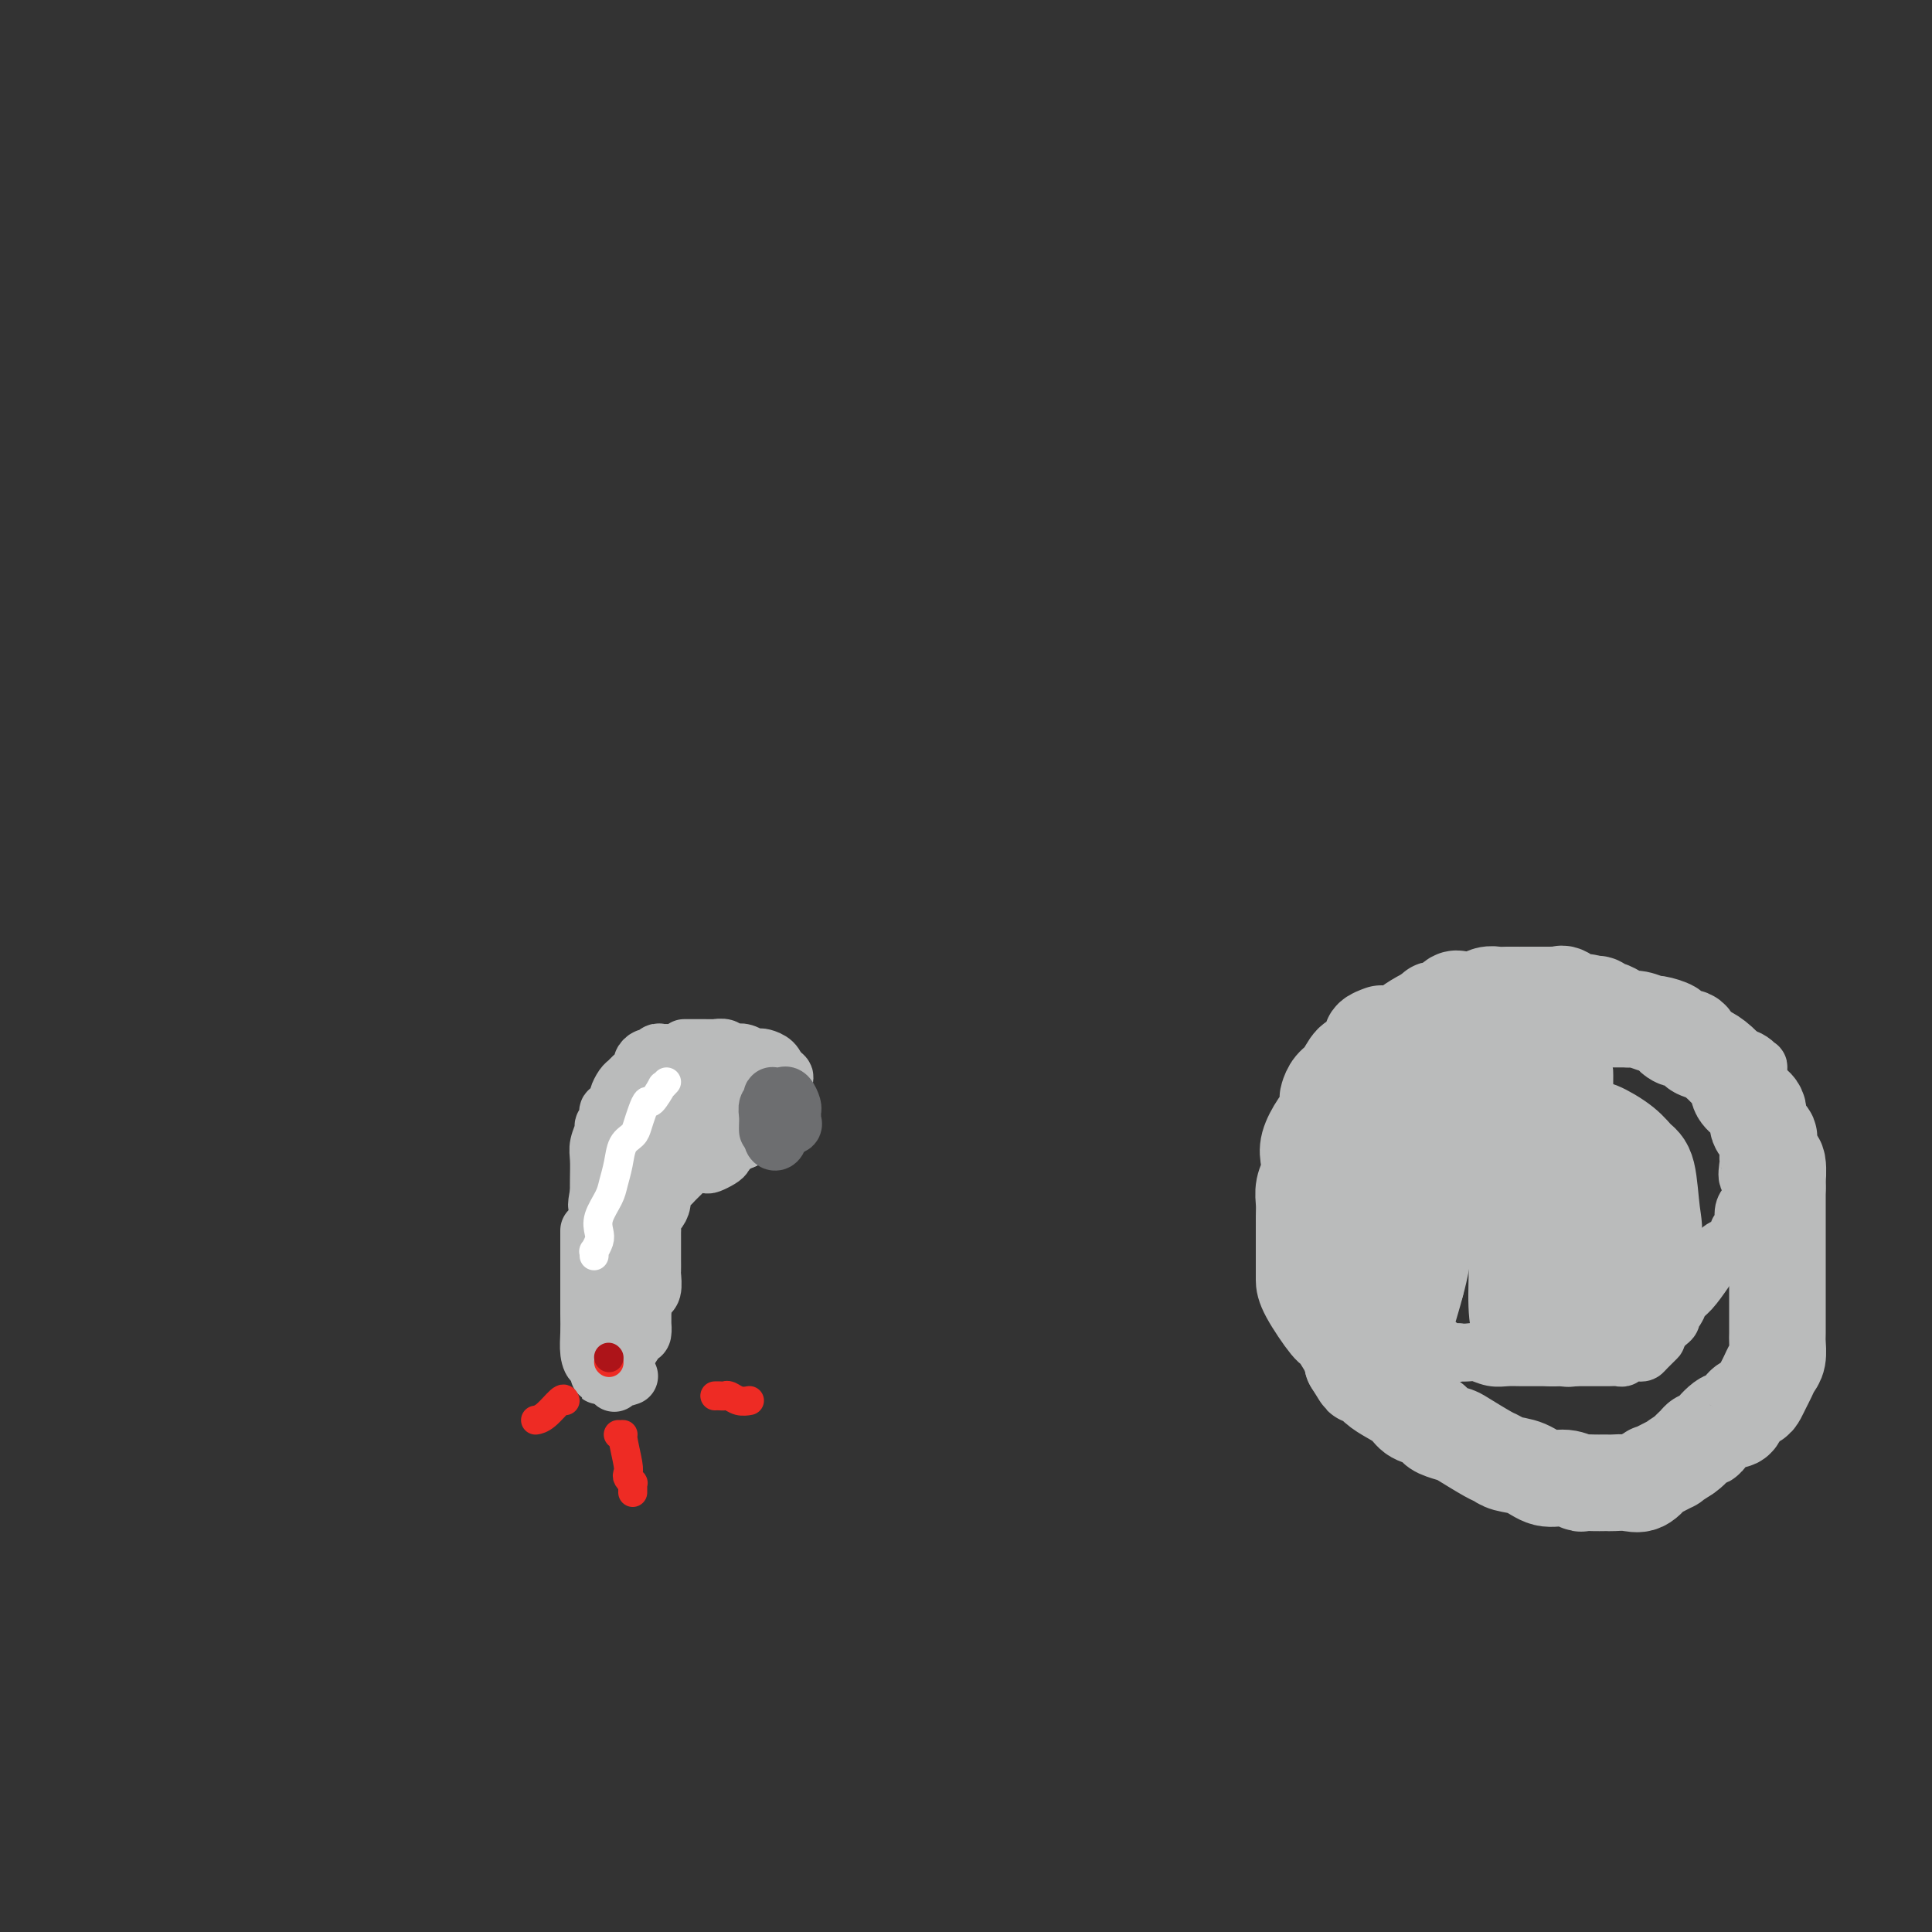<svg viewBox='0 0 400 400' version='1.1' xmlns='http://www.w3.org/2000/svg' xmlns:xlink='http://www.w3.org/1999/xlink'><rect x="0" y="0" width="400" height="400" fill="#333333" stroke="none"/><g fill='none' stroke='#BABBBB' stroke-width='12' stroke-linecap='round' stroke-linejoin='round'><path d='M142,217c-0.283,-0.001 -0.567,-0.001 0,0c0.567,0.001 1.983,0.004 3,0c1.017,-0.004 1.634,-0.015 2,0c0.366,0.015 0.482,0.056 1,0c0.518,-0.056 1.438,-0.207 2,0c0.562,0.207 0.767,0.774 1,1c0.233,0.226 0.495,0.113 1,0c0.505,-0.113 1.252,-0.224 2,0c0.748,0.224 1.496,0.784 2,1c0.504,0.216 0.764,0.089 1,0c0.236,-0.089 0.448,-0.139 1,0c0.552,0.139 1.443,0.468 2,1c0.557,0.532 0.778,1.266 1,2'/><path d='M161,222c2.879,1.178 0.575,1.624 0,2c-0.575,0.376 0.578,0.682 1,1c0.422,0.318 0.113,0.649 0,1c-0.113,0.351 -0.030,0.724 0,1c0.030,0.276 0.005,0.456 0,1c-0.005,0.544 0.009,1.451 0,2c-0.009,0.549 -0.041,0.738 0,1c0.041,0.262 0.154,0.596 0,1c-0.154,0.404 -0.573,0.879 -1,1c-0.427,0.121 -0.860,-0.112 -1,0c-0.140,0.112 0.012,0.569 0,1c-0.012,0.431 -0.189,0.837 -1,1c-0.811,0.163 -2.257,0.082 -3,0c-0.743,-0.082 -0.784,-0.166 -1,0c-0.216,0.166 -0.608,0.583 -1,1'/><path d='M154,236c-1.412,0.713 -0.942,-0.005 -1,0c-0.058,0.005 -0.645,0.733 -1,1c-0.355,0.267 -0.476,0.071 -1,0c-0.524,-0.071 -1.449,-0.019 -2,0c-0.551,0.019 -0.728,0.005 -1,0c-0.272,-0.005 -0.637,-0.001 -1,0c-0.363,0.001 -0.722,0.000 -1,0c-0.278,-0.000 -0.474,-0.000 -1,0c-0.526,0.000 -1.382,0.000 -2,0c-0.618,-0.000 -0.996,-0.000 -1,0c-0.004,0.000 0.368,0.000 0,0c-0.368,-0.000 -1.475,-0.001 -2,0c-0.525,0.001 -0.468,0.004 -1,0c-0.532,-0.004 -1.652,-0.013 -2,0c-0.348,0.013 0.076,0.050 0,0c-0.076,-0.050 -0.651,-0.186 -1,0c-0.349,0.186 -0.472,0.694 -1,1c-0.528,0.306 -1.461,0.411 -2,1c-0.539,0.589 -0.684,1.664 -1,2c-0.316,0.336 -0.803,-0.065 -1,0c-0.197,0.065 -0.105,0.596 0,1c0.105,0.404 0.224,0.681 0,1c-0.224,0.319 -0.792,0.680 -1,1c-0.208,0.320 -0.056,0.600 0,1c0.056,0.400 0.015,0.922 0,1c-0.015,0.078 -0.004,-0.287 0,0c0.004,0.287 0.001,1.225 0,2c-0.001,0.775 -0.001,1.388 0,2'/><path d='M130,250c-0.155,1.247 -0.041,-0.135 0,0c0.041,0.135 0.011,1.787 0,3c-0.011,1.213 -0.003,1.988 0,2c0.003,0.012 0.001,-0.739 0,0c-0.001,0.739 -0.000,2.968 0,4c0.000,1.032 0.000,0.868 0,2c-0.000,1.132 -0.000,3.560 0,5c0.000,1.440 0.000,1.891 0,2c-0.000,0.109 -0.000,-0.125 0,-1c0.000,-0.875 0.000,-2.393 0,-3c-0.000,-0.607 -0.000,-0.304 0,0'/><path d='M142,219c0.316,-0.423 0.632,-0.847 0,-1c-0.632,-0.153 -2.211,-0.037 -3,0c-0.789,0.037 -0.788,-0.005 -1,0c-0.212,0.005 -0.635,0.057 -1,0c-0.365,-0.057 -0.670,-0.224 -1,0c-0.330,0.224 -0.684,0.837 -1,1c-0.316,0.163 -0.596,-0.125 -1,0c-0.404,0.125 -0.934,0.662 -1,1c-0.066,0.338 0.332,0.476 0,1c-0.332,0.524 -1.395,1.434 -2,2c-0.605,0.566 -0.753,0.786 -1,1c-0.247,0.214 -0.592,0.421 -1,1c-0.408,0.579 -0.880,1.531 -1,2c-0.120,0.469 0.113,0.454 0,1c-0.113,0.546 -0.570,1.652 -1,2c-0.430,0.348 -0.832,-0.063 -1,0c-0.168,0.063 -0.101,0.601 0,1c0.101,0.399 0.237,0.661 0,1c-0.237,0.339 -0.848,0.755 -1,1c-0.152,0.245 0.155,0.320 0,1c-0.155,0.680 -0.774,1.966 -1,3c-0.226,1.034 -0.061,1.817 0,3c0.061,1.183 0.017,2.767 0,4c-0.017,1.233 -0.009,2.117 0,3'/><path d='M124,247c-0.774,3.788 -0.207,2.259 0,3c0.207,0.741 0.056,3.751 0,5c-0.056,1.249 -0.015,0.737 0,1c0.015,0.263 0.004,1.301 0,2c-0.004,0.699 -0.001,1.058 0,1c0.001,-0.058 0.000,-0.535 0,0c-0.000,0.535 -0.000,2.082 0,4c0.000,1.918 0.000,4.208 0,6c-0.000,1.792 -0.000,3.085 0,4c0.000,0.915 0.000,1.451 0,3c-0.000,1.549 -0.000,4.109 0,5c0.000,0.891 0.000,0.112 0,0c-0.000,-0.112 -0.000,0.444 0,1'/><path d='M124,282c0.044,5.396 0.155,1.386 0,0c-0.155,-1.386 -0.578,-0.148 -1,0c-0.422,0.148 -0.845,-0.795 -1,-2c-0.155,-1.205 -0.041,-2.671 0,-4c0.041,-1.329 0.011,-2.521 0,-4c-0.011,-1.479 -0.003,-3.244 0,-5c0.003,-1.756 0.001,-3.502 0,-5c-0.001,-1.498 -0.000,-2.750 0,-4c0.000,-1.250 0.000,-2.500 0,-3c-0.000,-0.500 -0.000,-0.250 0,0'/><path d='M129,239c0.295,-0.892 0.590,-1.784 1,-2c0.410,-0.216 0.936,0.244 1,0c0.064,-0.244 -0.333,-1.194 0,-2c0.333,-0.806 1.396,-1.470 2,-2c0.604,-0.530 0.750,-0.926 1,-1c0.250,-0.074 0.606,0.172 1,0c0.394,-0.172 0.827,-0.764 1,-1c0.173,-0.236 0.087,-0.118 0,0'/><path d='M143,228c0.756,-0.000 1.512,-0.000 2,0c0.488,0.000 0.708,0.000 1,0c0.292,-0.000 0.656,-0.000 1,0c0.344,0.000 0.666,0.002 1,0c0.334,-0.002 0.678,-0.006 1,0c0.322,0.006 0.622,0.022 1,0c0.378,-0.022 0.833,-0.084 1,0c0.167,0.084 0.046,0.313 0,1c-0.046,0.687 -0.016,1.833 0,3c0.016,1.167 0.019,2.354 0,3c-0.019,0.646 -0.060,0.750 0,1c0.060,0.250 0.219,0.645 0,1c-0.219,0.355 -0.818,0.670 -1,1c-0.182,0.330 0.051,0.676 0,1c-0.051,0.324 -0.386,0.627 -1,1c-0.614,0.373 -1.508,0.816 -2,1c-0.492,0.184 -0.583,0.108 -1,0c-0.417,-0.108 -1.159,-0.250 -2,0c-0.841,0.250 -1.782,0.892 -2,1c-0.218,0.108 0.288,-0.317 0,0c-0.288,0.317 -1.368,1.376 -2,2c-0.632,0.624 -0.816,0.812 -1,1'/><path d='M139,245c-2.100,1.783 -1.350,1.241 -1,1c0.350,-0.241 0.300,-0.182 0,0c-0.300,0.182 -0.851,0.486 -1,1c-0.149,0.514 0.104,1.238 0,2c-0.104,0.762 -0.564,1.562 -1,2c-0.436,0.438 -0.849,0.513 -1,1c-0.151,0.487 -0.040,1.386 0,2c0.040,0.614 0.011,0.943 0,1c-0.011,0.057 -0.003,-0.158 0,0c0.003,0.158 0.001,0.689 0,1c-0.001,0.311 -0.000,0.402 0,1c0.000,0.598 -0.000,1.702 0,2c0.000,0.298 0.001,-0.211 0,0c-0.001,0.211 -0.004,1.143 0,2c0.004,0.857 0.016,1.639 0,2c-0.016,0.361 -0.061,0.300 0,1c0.061,0.700 0.226,2.162 0,3c-0.226,0.838 -0.845,1.052 -1,1c-0.155,-0.052 0.155,-0.370 0,0c-0.155,0.370 -0.773,1.428 -1,2c-0.227,0.572 -0.061,0.659 0,1c0.061,0.341 0.017,0.936 0,1c-0.017,0.064 -0.006,-0.402 0,0c0.006,0.402 0.009,1.672 0,2c-0.009,0.328 -0.030,-0.287 0,0c0.030,0.287 0.110,1.478 0,2c-0.110,0.522 -0.411,0.377 -1,1c-0.589,0.623 -1.466,2.014 -2,3c-0.534,0.986 -0.724,1.567 -1,2c-0.276,0.433 -0.638,0.716 -1,1'/><path d='M128,283c-1.670,6.045 -0.344,2.156 0,1c0.344,-1.156 -0.292,0.419 0,1c0.292,0.581 1.512,0.166 2,0c0.488,-0.166 0.244,-0.083 0,0'/></g>
<g fill='none' stroke='#6D6E70' stroke-width='12' stroke-linecap='round' stroke-linejoin='round'><path d='M159,234c-0.008,-0.251 -0.016,-0.502 0,-1c0.016,-0.498 0.056,-1.244 0,-2c-0.056,-0.756 -0.208,-1.523 0,-2c0.208,-0.477 0.777,-0.663 1,-1c0.223,-0.337 0.101,-0.824 0,-1c-0.101,-0.176 -0.181,-0.040 0,0c0.181,0.040 0.623,-0.014 1,0c0.377,0.014 0.690,0.098 1,0c0.310,-0.098 0.619,-0.377 1,0c0.381,0.377 0.836,1.411 1,2c0.164,0.589 0.037,0.732 0,1c-0.037,0.268 0.015,0.660 0,1c-0.015,0.340 -0.099,0.628 0,1c0.099,0.372 0.380,0.829 0,1c-0.380,0.171 -1.422,0.056 -2,0c-0.578,-0.056 -0.691,-0.054 -1,0c-0.309,0.054 -0.815,0.159 -1,0c-0.185,-0.159 -0.050,-0.581 0,-1c0.050,-0.419 0.014,-0.834 0,-1c-0.014,-0.166 -0.007,-0.083 0,0'/><path d='M160,231c-0.393,0.152 0.623,1.531 1,2c0.377,0.469 0.115,0.027 0,0c-0.115,-0.027 -0.083,0.360 0,1c0.083,0.640 0.218,1.532 0,2c-0.218,0.468 -0.790,0.511 -1,0c-0.210,-0.511 -0.060,-1.574 0,-2c0.060,-0.426 0.030,-0.213 0,0'/></g>
<g fill='none' stroke='#EE2B24' stroke-width='6' stroke-linecap='round' stroke-linejoin='round'><path d='M126,282c0.000,0.000 0.100,0.100 0.1,0.1'/></g>
<g fill='none' stroke='#AD1419' stroke-width='6' stroke-linecap='round' stroke-linejoin='round'><path d='M126,281c0.000,0.000 0.100,0.100 0.1,0.1'/></g>
<g fill='none' stroke='#EE2B24' stroke-width='6' stroke-linecap='round' stroke-linejoin='round'><path d='M117,290c-0.144,-0.309 -0.287,-0.619 -1,0c-0.713,0.619 -1.995,2.166 -3,3c-1.005,0.834 -1.732,0.955 -2,1c-0.268,0.045 -0.077,0.013 0,0c0.077,-0.013 0.038,-0.006 0,0'/><path d='M128,297c0.452,0.024 0.905,0.048 1,0c0.095,-0.048 -0.167,-0.166 0,1c0.167,1.166 0.763,3.618 1,5c0.237,1.382 0.116,1.694 0,2c-0.116,0.306 -0.227,0.608 0,1c0.227,0.392 0.793,0.876 1,1c0.207,0.124 0.055,-0.111 0,0c-0.055,0.111 -0.015,0.568 0,1c0.015,0.432 0.004,0.838 0,1c-0.004,0.162 -0.002,0.081 0,0'/><path d='M148,289c0.328,-0.008 0.656,-0.016 1,0c0.344,0.016 0.706,0.057 1,0c0.294,-0.057 0.522,-0.211 1,0c0.478,0.211 1.206,0.788 2,1c0.794,0.212 1.656,0.061 2,0c0.344,-0.061 0.172,-0.030 0,0'/></g>
<g fill='none' stroke='#FFFFFF' stroke-width='6' stroke-linecap='round' stroke-linejoin='round'><path d='M138,224c-0.477,0.517 -0.954,1.033 -1,1c-0.046,-0.033 0.338,-0.616 0,0c-0.338,0.616 -1.399,2.430 -2,3c-0.601,0.570 -0.742,-0.106 -1,0c-0.258,0.106 -0.632,0.993 -1,2c-0.368,1.007 -0.729,2.136 -1,3c-0.271,0.864 -0.453,1.465 -1,2c-0.547,0.535 -1.461,1.003 -2,2c-0.539,0.997 -0.705,2.522 -1,4c-0.295,1.478 -0.719,2.909 -1,4c-0.281,1.091 -0.419,1.841 -1,3c-0.581,1.159 -1.606,2.726 -2,4c-0.394,1.274 -0.158,2.254 0,3c0.158,0.746 0.239,1.258 0,2c-0.239,0.742 -0.796,1.714 -1,2c-0.204,0.286 -0.055,-0.115 0,0c0.055,0.115 0.016,0.747 0,1c-0.016,0.253 -0.008,0.126 0,0'/></g>
<g fill='none' stroke='#BABBBB' stroke-width='12' stroke-linecap='round' stroke-linejoin='round'><path d='M289,216c-0.035,0.392 -0.069,0.784 0,2c0.069,1.216 0.243,3.257 0,5c-0.243,1.743 -0.902,3.188 -1,5c-0.098,1.812 0.366,3.989 0,6c-0.366,2.011 -1.561,3.855 -2,5c-0.439,1.145 -0.120,1.591 0,2c0.120,0.409 0.043,0.783 0,1c-0.043,0.217 -0.050,0.279 0,1c0.050,0.721 0.157,2.103 0,3c-0.157,0.897 -0.578,1.311 -1,2c-0.422,0.689 -0.845,1.655 -1,2c-0.155,0.345 -0.041,0.070 0,0c0.041,-0.070 0.011,0.064 0,1c-0.011,0.936 -0.003,2.673 0,4c0.003,1.327 0.001,2.242 0,3c-0.001,0.758 -0.000,1.358 0,2c0.000,0.642 0.000,1.327 0,2c-0.000,0.673 -0.000,1.335 0,1c0.000,-0.335 0.000,-1.668 0,-3'/><path d='M284,260c-0.833,7.333 -0.417,3.667 0,0'/><path d='M288,217c0.115,0.226 0.230,0.453 1,0c0.770,-0.453 2.194,-1.585 3,-2c0.806,-0.415 0.992,-0.111 1,0c0.008,0.111 -0.164,0.030 0,0c0.164,-0.030 0.663,-0.008 1,0c0.337,0.008 0.510,0.002 1,0c0.490,-0.002 1.295,-0.001 2,0c0.705,0.001 1.309,0.000 2,0c0.691,-0.000 1.469,-0.000 2,0c0.531,0.000 0.816,0.000 1,0c0.184,-0.000 0.269,-0.000 1,0c0.731,0.000 2.110,0.000 3,0c0.890,-0.000 1.290,-0.000 2,0c0.710,0.000 1.728,0.000 3,0c1.272,-0.000 2.798,-0.000 4,0c1.202,0.000 2.080,0.000 3,0c0.920,-0.000 1.880,-0.000 3,0c1.120,0.000 2.398,0.000 3,0c0.602,-0.000 0.528,-0.000 1,0c0.472,0.000 1.492,0.000 2,0c0.508,-0.000 0.506,-0.000 1,0c0.494,0.000 1.484,0.000 2,0c0.516,-0.000 0.558,-0.000 1,0c0.442,0.000 1.284,0.000 2,0c0.716,-0.000 1.305,-0.000 2,0c0.695,0.000 1.495,-0.000 2,0c0.505,0.000 0.716,-0.000 1,0c0.284,0.000 0.642,0.000 1,0'/><path d='M339,215c8.229,-0.309 3.303,-0.083 2,0c-1.303,0.083 1.018,0.021 2,0c0.982,-0.021 0.623,-0.002 1,0c0.377,0.002 1.488,-0.012 2,0c0.512,0.012 0.424,0.049 1,0c0.576,-0.049 1.817,-0.186 3,0c1.183,0.186 2.310,0.693 3,1c0.690,0.307 0.945,0.412 2,1c1.055,0.588 2.910,1.658 4,2c1.090,0.342 1.416,-0.045 2,0c0.584,0.045 1.425,0.522 2,1c0.575,0.478 0.884,0.957 1,1c0.116,0.043 0.039,-0.349 0,0c-0.039,0.349 -0.039,1.438 0,2c0.039,0.562 0.115,0.598 0,1c-0.115,0.402 -0.423,1.172 0,2c0.423,0.828 1.578,1.716 2,2c0.422,0.284 0.113,-0.034 0,0c-0.113,0.034 -0.030,0.422 0,1c0.030,0.578 0.008,1.348 0,2c-0.008,0.652 -0.002,1.186 0,2c0.002,0.814 0.001,1.907 0,3'/><path d='M366,236c-0.155,2.596 -2.044,1.086 -3,1c-0.956,-0.086 -0.981,1.251 -1,2c-0.019,0.749 -0.033,0.912 0,1c0.033,0.088 0.114,0.103 0,1c-0.114,0.897 -0.422,2.675 0,3c0.422,0.325 1.573,-0.803 2,-1c0.427,-0.197 0.129,0.538 0,1c-0.129,0.462 -0.090,0.652 0,1c0.090,0.348 0.230,0.855 0,1c-0.230,0.145 -0.831,-0.070 -1,0c-0.169,0.070 0.094,0.426 0,1c-0.094,0.574 -0.546,1.368 -1,2c-0.454,0.632 -0.909,1.104 -1,2c-0.091,0.896 0.184,2.215 0,3c-0.184,0.785 -0.825,1.034 -1,1c-0.175,-0.034 0.116,-0.351 0,0c-0.116,0.351 -0.639,1.372 -1,2c-0.361,0.628 -0.559,0.864 -1,1c-0.441,0.136 -1.126,0.173 -2,1c-0.874,0.827 -1.937,2.445 -3,4c-1.063,1.555 -2.127,3.047 -3,4c-0.873,0.953 -1.557,1.368 -2,2c-0.443,0.632 -0.646,1.482 -1,2c-0.354,0.518 -0.858,0.706 -1,1c-0.142,0.294 0.077,0.695 0,1c-0.077,0.305 -0.451,0.516 -1,1c-0.549,0.484 -1.275,1.242 -2,2'/><path d='M343,276c-2.677,3.524 -0.370,1.336 0,1c0.370,-0.336 -1.196,1.182 -2,2c-0.804,0.818 -0.845,0.937 -1,1c-0.155,0.063 -0.426,0.069 -1,0c-0.574,-0.069 -1.453,-0.215 -2,0c-0.547,0.215 -0.762,0.790 -1,1c-0.238,0.210 -0.500,0.056 -1,0c-0.500,-0.056 -1.238,-0.015 -2,0c-0.762,0.015 -1.548,0.004 -3,0c-1.452,-0.004 -3.571,-0.001 -5,0c-1.429,0.001 -2.167,0.001 -3,0c-0.833,-0.001 -1.760,-0.004 -3,0c-1.240,0.004 -2.793,0.015 -4,0c-1.207,-0.015 -2.069,-0.056 -3,0c-0.931,0.056 -1.933,0.211 -3,0c-1.067,-0.211 -2.200,-0.786 -3,-1c-0.800,-0.214 -1.268,-0.065 -2,0c-0.732,0.065 -1.729,0.046 -2,0c-0.271,-0.046 0.185,-0.117 0,0c-0.185,0.117 -1.012,0.424 -2,0c-0.988,-0.424 -2.138,-1.577 -3,-2c-0.862,-0.423 -1.435,-0.116 -2,0c-0.565,0.116 -1.120,0.041 -2,0c-0.880,-0.041 -2.083,-0.048 -3,0c-0.917,0.048 -1.549,0.151 -2,0c-0.451,-0.151 -0.723,-0.554 -1,-1c-0.277,-0.446 -0.559,-0.934 -1,-1c-0.441,-0.066 -1.042,0.290 -2,0c-0.958,-0.290 -2.274,-1.226 -3,-2c-0.726,-0.774 -0.863,-1.387 -1,-2'/><path d='M280,272c-1.936,-1.126 -1.776,-0.941 -2,-1c-0.224,-0.059 -0.830,-0.362 -1,-1c-0.170,-0.638 0.098,-1.612 0,-2c-0.098,-0.388 -0.562,-0.192 -1,-1c-0.438,-0.808 -0.849,-2.622 -1,-4c-0.151,-1.378 -0.043,-2.320 0,-4c0.043,-1.680 0.021,-4.099 0,-6c-0.021,-1.901 -0.042,-3.283 0,-5c0.042,-1.717 0.146,-3.768 0,-5c-0.146,-1.232 -0.543,-1.644 0,-3c0.543,-1.356 2.026,-3.655 3,-5c0.974,-1.345 1.440,-1.735 2,-2c0.560,-0.265 1.215,-0.405 2,-1c0.785,-0.595 1.698,-1.645 2,-2c0.302,-0.355 -0.009,-0.013 0,0c0.009,0.013 0.337,-0.301 1,0c0.663,0.301 1.659,1.218 3,2c1.341,0.782 3.025,1.431 4,2c0.975,0.569 1.241,1.059 2,2c0.759,0.941 2.012,2.332 3,4c0.988,1.668 1.712,3.611 2,6c0.288,2.389 0.141,5.224 0,8c-0.141,2.776 -0.275,5.494 -1,9c-0.725,3.506 -2.042,7.801 -3,11c-0.958,3.199 -1.556,5.301 -2,7c-0.444,1.699 -0.735,2.996 -1,4c-0.265,1.004 -0.504,1.715 -1,2c-0.496,0.285 -1.248,0.142 -2,0'/><path d='M289,287c-1.530,4.040 -0.855,2.141 -1,0c-0.145,-2.141 -1.111,-4.522 -2,-7c-0.889,-2.478 -1.700,-5.051 -2,-8c-0.300,-2.949 -0.088,-6.274 0,-9c0.088,-2.726 0.051,-4.853 0,-7c-0.051,-2.147 -0.115,-4.312 0,-6c0.115,-1.688 0.411,-2.897 1,-4c0.589,-1.103 1.471,-2.100 2,-3c0.529,-0.900 0.704,-1.701 1,-2c0.296,-0.299 0.712,-0.094 1,0c0.288,0.094 0.449,0.077 1,0c0.551,-0.077 1.493,-0.213 2,0c0.507,0.213 0.581,0.776 1,2c0.419,1.224 1.184,3.108 2,5c0.816,1.892 1.684,3.793 2,5c0.316,1.207 0.082,1.721 0,3c-0.082,1.279 -0.010,3.324 0,5c0.010,1.676 -0.042,2.984 0,4c0.042,1.016 0.176,1.740 0,2c-0.176,0.260 -0.664,0.057 -1,0c-0.336,-0.057 -0.521,0.031 -1,0c-0.479,-0.031 -1.251,-0.182 -2,0c-0.749,0.182 -1.476,0.696 -2,-3c-0.524,-3.696 -0.846,-11.603 -1,-18c-0.154,-6.397 -0.141,-11.283 0,-14c0.141,-2.717 0.409,-3.264 1,-4c0.591,-0.736 1.505,-1.660 2,-2c0.495,-0.340 0.570,-0.097 1,0c0.430,0.097 1.215,0.049 2,0'/><path d='M296,226c2.987,0.888 7.455,6.107 10,10c2.545,3.893 3.168,6.460 5,10c1.832,3.540 4.872,8.052 7,12c2.128,3.948 3.344,7.331 4,10c0.656,2.669 0.753,4.626 1,6c0.247,1.374 0.644,2.167 0,3c-0.644,0.833 -2.331,1.707 -3,2c-0.669,0.293 -0.322,0.005 -1,0c-0.678,-0.005 -2.382,0.273 -4,0c-1.618,-0.273 -3.151,-1.099 -4,-3c-0.849,-1.901 -1.013,-4.878 -1,-8c0.013,-3.122 0.201,-6.388 0,-10c-0.201,-3.612 -0.793,-7.571 0,-11c0.793,-3.429 2.972,-6.328 5,-8c2.028,-1.672 3.904,-2.119 5,-2c1.096,0.119 1.412,0.802 2,0c0.588,-0.802 1.447,-3.089 2,0c0.553,3.089 0.800,11.555 1,16c0.200,4.445 0.352,4.868 0,6c-0.352,1.132 -1.208,2.972 -2,4c-0.792,1.028 -1.522,1.245 -2,1c-0.478,-0.245 -0.706,-0.950 -1,-1c-0.294,-0.050 -0.656,0.557 -1,0c-0.344,-0.557 -0.672,-2.279 -1,-4'/><path d='M318,259c-2.709,-2.300 -6.981,-6.051 -9,-9c-2.019,-2.949 -1.786,-5.095 -2,-8c-0.214,-2.905 -0.877,-6.568 -1,-10c-0.123,-3.432 0.293,-6.632 1,-8c0.707,-1.368 1.706,-0.903 4,-1c2.294,-0.097 5.883,-0.755 8,-1c2.117,-0.245 2.764,-0.078 4,0c1.236,0.078 3.063,0.068 4,0c0.937,-0.068 0.983,-0.195 1,0c0.017,0.195 0.005,0.712 0,2c-0.005,1.288 -0.001,3.347 0,7c0.001,3.653 0.000,8.901 0,11c-0.000,2.099 -0.000,1.050 0,0'/></g>
<g fill='none' stroke='#BABBBB' stroke-width='20' stroke-linecap='round' stroke-linejoin='round'><path d='M286,214c-0.871,0.324 -1.742,0.648 -2,1c-0.258,0.352 0.097,0.731 0,1c-0.097,0.269 -0.645,0.428 -1,1c-0.355,0.572 -0.515,1.558 -1,2c-0.485,0.442 -1.293,0.341 -2,1c-0.707,0.659 -1.312,2.077 -2,3c-0.688,0.923 -1.458,1.351 -2,2c-0.542,0.649 -0.857,1.517 -1,2c-0.143,0.483 -0.116,0.579 0,1c0.116,0.421 0.319,1.165 0,2c-0.319,0.835 -1.161,1.759 -2,3c-0.839,1.241 -1.675,2.797 -2,4c-0.325,1.203 -0.140,2.053 0,3c0.140,0.947 0.234,1.991 0,3c-0.234,1.009 -0.795,1.985 -1,3c-0.205,1.015 -0.055,2.071 0,3c0.055,0.929 0.015,1.731 0,3c-0.015,1.269 -0.004,3.005 0,4c0.004,0.995 0.001,1.251 0,2c-0.001,0.749 -0.000,1.993 0,3c0.000,1.007 0.000,1.778 0,2c-0.000,0.222 -0.000,-0.104 0,0c0.000,0.104 0.001,0.640 0,1c-0.001,0.360 -0.003,0.545 0,1c0.003,0.455 0.012,1.180 1,3c0.988,1.820 2.956,4.735 4,6c1.044,1.265 1.166,0.879 2,2c0.834,1.121 2.381,3.749 3,5c0.619,1.251 0.309,1.126 0,1'/><path d='M280,282c1.807,2.871 1.825,3.048 2,3c0.175,-0.048 0.507,-0.321 1,0c0.493,0.321 1.148,1.238 2,2c0.852,0.762 1.902,1.370 3,2c1.098,0.630 2.242,1.282 3,2c0.758,0.718 1.128,1.502 2,2c0.872,0.498 2.247,0.709 3,1c0.753,0.291 0.884,0.663 1,1c0.116,0.337 0.216,0.639 1,1c0.784,0.361 2.253,0.779 3,1c0.747,0.221 0.772,0.243 2,1c1.228,0.757 3.657,2.249 5,3c1.343,0.751 1.598,0.760 2,1c0.402,0.240 0.952,0.709 2,1c1.048,0.291 2.595,0.404 4,1c1.405,0.596 2.670,1.676 4,2c1.330,0.324 2.727,-0.109 4,0c1.273,0.109 2.421,0.761 3,1c0.579,0.239 0.587,0.064 1,0c0.413,-0.064 1.230,-0.018 2,0c0.770,0.018 1.494,0.007 2,0c0.506,-0.007 0.796,-0.010 1,0c0.204,0.010 0.324,0.033 1,0c0.676,-0.033 1.910,-0.122 3,0c1.090,0.122 2.038,0.455 3,0c0.962,-0.455 1.940,-1.696 2,-2c0.060,-0.304 -0.798,0.331 0,0c0.798,-0.331 3.253,-1.628 4,-2c0.747,-0.372 -0.215,0.179 0,0c0.215,-0.179 1.608,-1.090 3,-2'/><path d='M349,301c1.570,-1.110 0.996,-0.887 1,-1c0.004,-0.113 0.585,-0.564 1,-1c0.415,-0.436 0.664,-0.859 1,-1c0.336,-0.141 0.759,-0.001 1,0c0.241,0.001 0.301,-0.136 1,-1c0.699,-0.864 2.036,-2.455 3,-3c0.964,-0.545 1.554,-0.043 2,0c0.446,0.043 0.750,-0.373 1,-1c0.250,-0.627 0.448,-1.466 1,-2c0.552,-0.534 1.457,-0.762 2,-1c0.543,-0.238 0.724,-0.485 1,-1c0.276,-0.515 0.648,-1.297 1,-2c0.352,-0.703 0.683,-1.327 1,-2c0.317,-0.673 0.621,-1.395 1,-2c0.379,-0.605 0.834,-1.093 1,-2c0.166,-0.907 0.045,-2.233 0,-3c-0.045,-0.767 -0.012,-0.974 0,-2c0.012,-1.026 0.003,-2.869 0,-4c-0.003,-1.131 -0.001,-1.549 0,-2c0.001,-0.451 0.000,-0.936 0,-2c-0.000,-1.064 -0.000,-2.708 0,-4c0.000,-1.292 0.000,-2.233 0,-3c-0.000,-0.767 -0.000,-1.362 0,-2c0.000,-0.638 0.000,-1.321 0,-2c-0.000,-0.679 -0.000,-1.355 0,-2c0.000,-0.645 0.000,-1.258 0,-2c-0.000,-0.742 -0.000,-1.611 0,-2c0.000,-0.389 0.000,-0.297 0,-1c-0.000,-0.703 -0.000,-2.201 0,-3c0.000,-0.799 0.000,-0.900 0,-1'/><path d='M368,246c0.137,-6.009 -0.019,-2.531 0,-2c0.019,0.531 0.215,-1.885 0,-3c-0.215,-1.115 -0.840,-0.928 -1,-1c-0.160,-0.072 0.145,-0.402 0,-1c-0.145,-0.598 -0.741,-1.462 -1,-2c-0.259,-0.538 -0.180,-0.749 0,-1c0.180,-0.251 0.461,-0.542 0,-1c-0.461,-0.458 -1.664,-1.082 -2,-2c-0.336,-0.918 0.196,-2.128 0,-3c-0.196,-0.872 -1.119,-1.406 -2,-2c-0.881,-0.594 -1.720,-1.248 -2,-2c-0.280,-0.752 -0.001,-1.601 0,-2c0.001,-0.399 -0.275,-0.349 -1,-1c-0.725,-0.651 -1.900,-2.003 -3,-3c-1.100,-0.997 -2.126,-1.639 -3,-2c-0.874,-0.361 -1.598,-0.439 -2,-1c-0.402,-0.561 -0.483,-1.603 -1,-2c-0.517,-0.397 -1.470,-0.149 -2,0c-0.530,0.149 -0.637,0.199 -1,0c-0.363,-0.199 -0.983,-0.646 -1,-1c-0.017,-0.354 0.567,-0.616 0,-1c-0.567,-0.384 -2.287,-0.890 -3,-1c-0.713,-0.110 -0.418,0.177 -1,0c-0.582,-0.177 -2.040,-0.817 -3,-1c-0.960,-0.183 -1.423,0.091 -2,0c-0.577,-0.091 -1.268,-0.546 -2,-1c-0.732,-0.454 -1.506,-0.905 -2,-1c-0.494,-0.095 -0.710,0.167 -1,0c-0.290,-0.167 -0.654,-0.762 -1,-1c-0.346,-0.238 -0.673,-0.119 -1,0'/><path d='M330,208c-3.264,-1.074 -1.424,-0.260 -1,0c0.424,0.260 -0.569,-0.036 -1,0c-0.431,0.036 -0.300,0.402 -1,0c-0.700,-0.402 -2.229,-1.572 -3,-2c-0.771,-0.428 -0.783,-0.115 -1,0c-0.217,0.115 -0.638,0.031 -1,0c-0.362,-0.031 -0.665,-0.008 -1,0c-0.335,0.008 -0.702,0.002 -1,0c-0.298,-0.002 -0.527,-0.001 -1,0c-0.473,0.001 -1.190,0.000 -2,0c-0.810,-0.000 -1.712,0.000 -2,0c-0.288,-0.000 0.036,-0.001 0,0c-0.036,0.001 -0.434,0.004 -1,0c-0.566,-0.004 -1.299,-0.015 -2,0c-0.701,0.015 -1.368,0.057 -2,0c-0.632,-0.057 -1.229,-0.211 -2,0c-0.771,0.211 -1.717,0.789 -2,1c-0.283,0.211 0.097,0.057 0,0c-0.097,-0.057 -0.669,-0.017 -1,0c-0.331,0.017 -0.420,0.012 -1,0c-0.580,-0.012 -1.651,-0.032 -2,0c-0.349,0.032 0.026,0.118 0,0c-0.026,-0.118 -0.452,-0.438 -1,0c-0.548,0.438 -1.219,1.633 -2,2c-0.781,0.367 -1.672,-0.093 -2,0c-0.328,0.093 -0.094,0.741 0,1c0.094,0.259 0.047,0.130 0,0'/><path d='M297,210c-2.158,0.584 -1.054,0.045 -1,0c0.054,-0.045 -0.942,0.404 -2,1c-1.058,0.596 -2.177,1.340 -3,2c-0.823,0.660 -1.349,1.238 -2,2c-0.651,0.762 -1.428,1.710 -2,2c-0.572,0.290 -0.938,-0.078 -1,0c-0.062,0.078 0.179,0.602 0,1c-0.179,0.398 -0.780,0.670 -1,1c-0.220,0.330 -0.059,0.719 0,1c0.059,0.281 0.017,0.453 0,1c-0.017,0.547 -0.007,1.468 0,2c0.007,0.532 0.013,0.676 0,1c-0.013,0.324 -0.044,0.827 1,1c1.044,0.173 3.164,0.017 6,0c2.836,-0.017 6.390,0.105 9,0c2.610,-0.105 4.277,-0.437 6,0c1.723,0.437 3.503,1.644 5,2c1.497,0.356 2.713,-0.138 5,1c2.287,1.138 5.645,3.907 7,5c1.355,1.093 0.705,0.509 1,1c0.295,0.491 1.533,2.057 2,3c0.467,0.943 0.162,1.263 0,2c-0.162,0.737 -0.180,1.893 0,3c0.180,1.107 0.558,2.166 0,4c-0.558,1.834 -2.053,4.442 -3,6c-0.947,1.558 -1.347,2.067 -2,3c-0.653,0.933 -1.561,2.290 -2,3c-0.439,0.710 -0.411,0.774 -1,1c-0.589,0.226 -1.794,0.613 -3,1'/><path d='M316,260c-1.888,2.323 -1.109,1.130 -1,0c0.109,-1.130 -0.452,-2.198 0,-5c0.452,-2.802 1.918,-7.339 4,-11c2.082,-3.661 4.782,-6.447 6,-8c1.218,-1.553 0.956,-1.871 1,-2c0.044,-0.129 0.396,-0.067 1,0c0.604,0.067 1.461,0.138 2,0c0.539,-0.138 0.760,-0.484 2,0c1.240,0.484 3.498,1.799 5,3c1.502,1.201 2.246,2.287 3,3c0.754,0.713 1.517,1.052 2,3c0.483,1.948 0.684,5.506 1,8c0.316,2.494 0.745,3.923 0,6c-0.745,2.077 -2.665,4.800 -4,7c-1.335,2.200 -2.084,3.875 -3,5c-0.916,1.125 -1.999,1.699 -3,3c-1.001,1.301 -1.920,3.329 -3,4c-1.080,0.671 -2.321,-0.015 -3,0c-0.679,0.015 -0.796,0.729 -1,1c-0.204,0.271 -0.496,0.097 -1,0c-0.504,-0.097 -1.219,-0.118 -2,0c-0.781,0.118 -1.629,0.373 -3,-3c-1.371,-3.373 -3.264,-10.375 -4,-15c-0.736,-4.625 -0.316,-6.875 0,-11c0.316,-4.125 0.528,-10.126 1,-13c0.472,-2.874 1.204,-2.620 2,-3c0.796,-0.380 1.656,-1.394 2,-2c0.344,-0.606 0.172,-0.803 0,-1'/></g>
</svg>